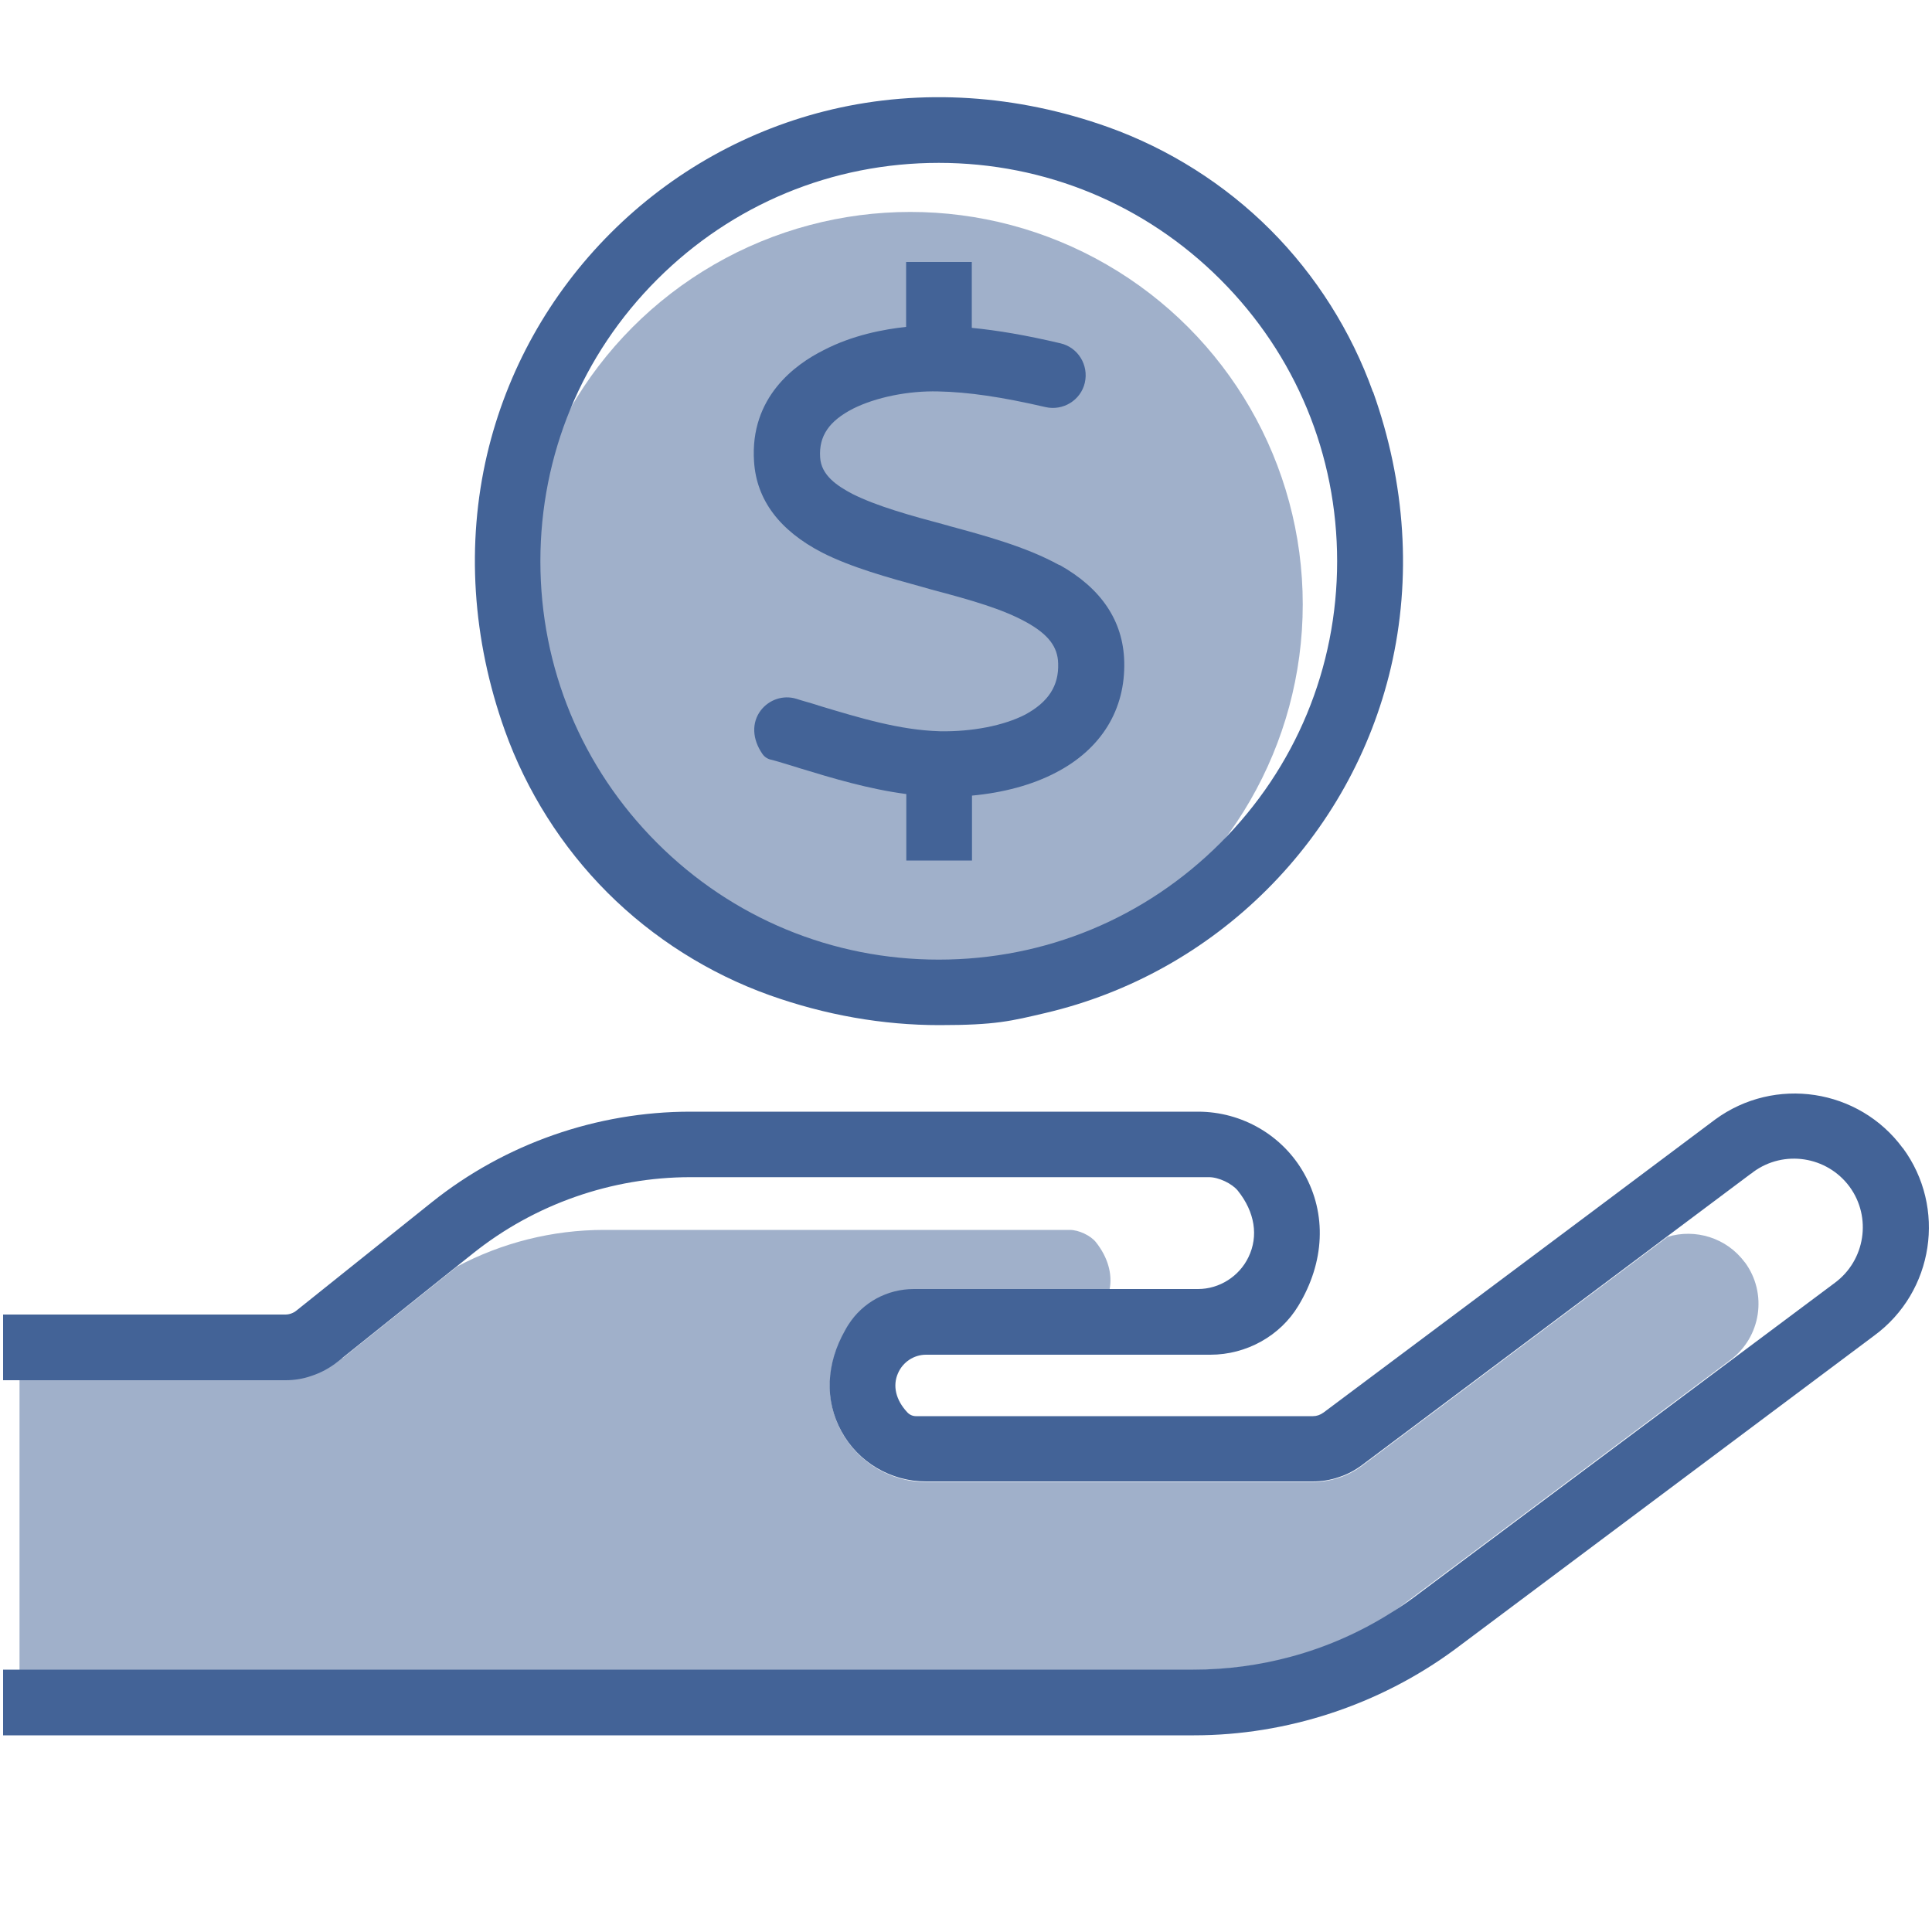 <?xml version="1.0" encoding="UTF-8"?>
<svg xmlns="http://www.w3.org/2000/svg" id="Ebene_1" data-name="Ebene 1" version="1.1" viewBox="0 0 1000 1000">
  <defs>
    <style>
      .cls-1, .cls-2 {
        fill: #436397;
        stroke-width: 0px;
      }

      .cls-2 {
        opacity: .5;
      }
    </style>
  </defs>
  <path class="cls-2" d="M903.1,653.4c-9.4-12.8-25.7-17.6-40-13.2l-8.1,6.1-149.9,112.3c-3.6,2.7-7.7,4.9-12.1,6.3-4.3,1.4-8.9,2.2-13.5,2.2h-200.1c-18.2,0-34.9-9.9-43.7-25.8-8.9-16.1-8.1-35.2,1.9-52.6.5-.9,1-1.8,1.6-2.7,7.4-11.6,20.1-18.5,33.9-18.5h101.2c1.6-8.1-.9-16.8-7.1-24.6-2.7-3.4-8.9-6.3-13.4-6.3h-241.2c-26.6,0-52.8,6.6-76.1,19l-59.1,47.3H10.1v161.5h607.9c17.3,0,34.2-2.3,50.5-6.7,18.1-4.9,35.5-12.5,51.6-22.6l175.3-131c16.2-11.9,19.6-34.7,7.7-50.8Z"></path>
  <circle class="cls-2" cx="471.2" cy="312.8" r="203.1"></circle>
  <path class="cls-1" d="M710.6,202.8c-11.2-31.3-29.5-60.3-53.1-83.9-23.6-23.6-52.6-41.9-83.9-53.1-47.3-16.9-96.6-20-142.8-9.2-43.4,10.2-83,32.3-114.7,64-31.7,31.7-53.8,71.3-64,114.7-10.8,46.2-7.7,95.5,9.2,142.8,11.2,31.3,29.5,60.3,53.1,83.9,23.6,23.6,52.6,41.9,83.9,53.1,28.9,10.3,58.6,15.5,87.9,15.5s37-2.1,55-6.3c43.4-10.2,83-32.3,114.7-64,31.7-31.7,53.8-71.3,64-114.7,10.8-46.2,7.7-95.5-9.2-142.8ZM631.7,436.3c-39,39-90.7,60.4-145.8,60.4s-106.9-21.5-145.8-60.4c-39-39-60.4-90.7-60.4-145.8s21.5-106.9,60.4-145.8c39-39,90.7-60.4,145.8-60.4s106.9,21.5,145.8,60.4c39,39,60.4,90.7,60.4,145.8s-21.5,106.9-60.4,145.8Z"></path>
  <path class="cls-1" d="M548.3,292.5c-17.1-9.5-39.1-15.4-56.8-20.2l-1.6-.5h-.1c-19.1-5.1-35.9-9.8-48.5-16.1-8-4.2-16.3-9.7-16.8-19-.7-11,4.6-18.8,17.1-25.2,11.8-5.9,28.6-9.3,44-8.9,15.5.3,33.1,2.9,55.5,8.1,9.1,2.1,18.3-3.5,20.4-12.6,2.1-9.1-3.5-18.3-12.6-20.4-17.8-4.2-32.5-6.7-45.9-8v-34.1h-34v33.6c-11.3,1.2-27.7,4.2-42.8,12.1-14.4,7.2-38.2,24.2-35.9,57.7,1.3,19.8,13.2,35.6,35.2,47,15.1,7.7,34.4,13,51.5,17.7l5.3,1.5c20.4,5.4,36.9,10.1,49.2,17,11.1,6.2,16,12.6,16.2,21.2.4,11.6-5.1,20-17.1,26.5-11.1,5.7-27.5,8.9-44.1,8.6-20.8-.6-41.2-6.8-62.8-13.3l-.5-.2c-2.2-.7-4.3-1.3-6.4-1.9-1.5-.4-3-.9-4.6-1.4-6.8-2.1-14.2.4-18.5,6.1-4.7,6.3-4.4,14.7.9,22.4,1,1.5,2.6,2.6,4.4,3,2.9.7,5.7,1.6,8.7,2.5,1.8.5,3.5,1.1,5.2,1.6l.6.2c17.7,5.4,36,10.9,55.6,13.5v34.4h34c0-.2,0-.3,0-.5v-33.1c16.2-1.5,31.1-5.5,43.2-11.8,23.7-12.2,36.3-32.7,35.6-57.7-.6-21-11.9-37.8-33.5-49.9Z"></path>
  <path class="cls-1" d="M984.9,594.3c-22.7-30.9-66.3-37.5-97.2-14.8l-65,48.7-137.6,102.9c-1.8,1.3-3.6,1.9-5.5,1.9h-205.5c-1.7,0-3.3-.7-4.5-2-5.9-6.3-7.7-13.7-4.8-20.2,2.5-5.8,8.2-9.6,14.5-9.6h147.2c18.6,0,36.1-9.7,45.5-25.3,13.7-22.6,14.8-47.6,3-68.5-11.1-19.8-32.2-32-54.9-32h-262.8c-48.4,0-95.9,16.6-133.7,46.8l-70.1,56.1c-1.7,1.4-3.8,2.1-5.8,2.1H1.6v34h146.2c4.5,0,9-.7,13.3-2.2,4.9-1.6,9.6-4.1,13.7-7.4l61.7-49.4,8.4-6.7c31.8-25.4,71.7-39.4,112.5-39.4h268.4c5,0,11.9,3.3,14.9,7,8.8,11,10.8,23.5,5.5,34.4-4.8,10-15.1,16.5-26.1,16.5h-147.1c-13.8,0-26.5,6.9-33.9,18.5-.6.9-1.1,1.8-1.6,2.7-10,17.5-10.8,36.5-1.9,52.6,8.7,15.9,25.5,25.8,43.7,25.8h200.1c4.6,0,9.2-.7,13.5-2.2,4.4-1.4,8.5-3.6,12.1-6.3l149.9-112.3,8.1-6.1,43.4-32.5h.1l1-.8c15.8-11.6,38.1-8.2,49.8,7.6,11.6,15.8,8.2,38.1-7.6,49.8l-217.5,162.5c-4,3-8.2,5.8-12.4,8.4-16.1,10.1-33.4,17.7-51.6,22.6-16.3,4.4-33.2,6.7-50.5,6.7H1.6v34h616.4c48.1,0,95.9-15.7,134.8-44.3l217.3-162.6c30.9-22.7,37.5-66.3,14.8-97.1Z"></path>
</svg>
